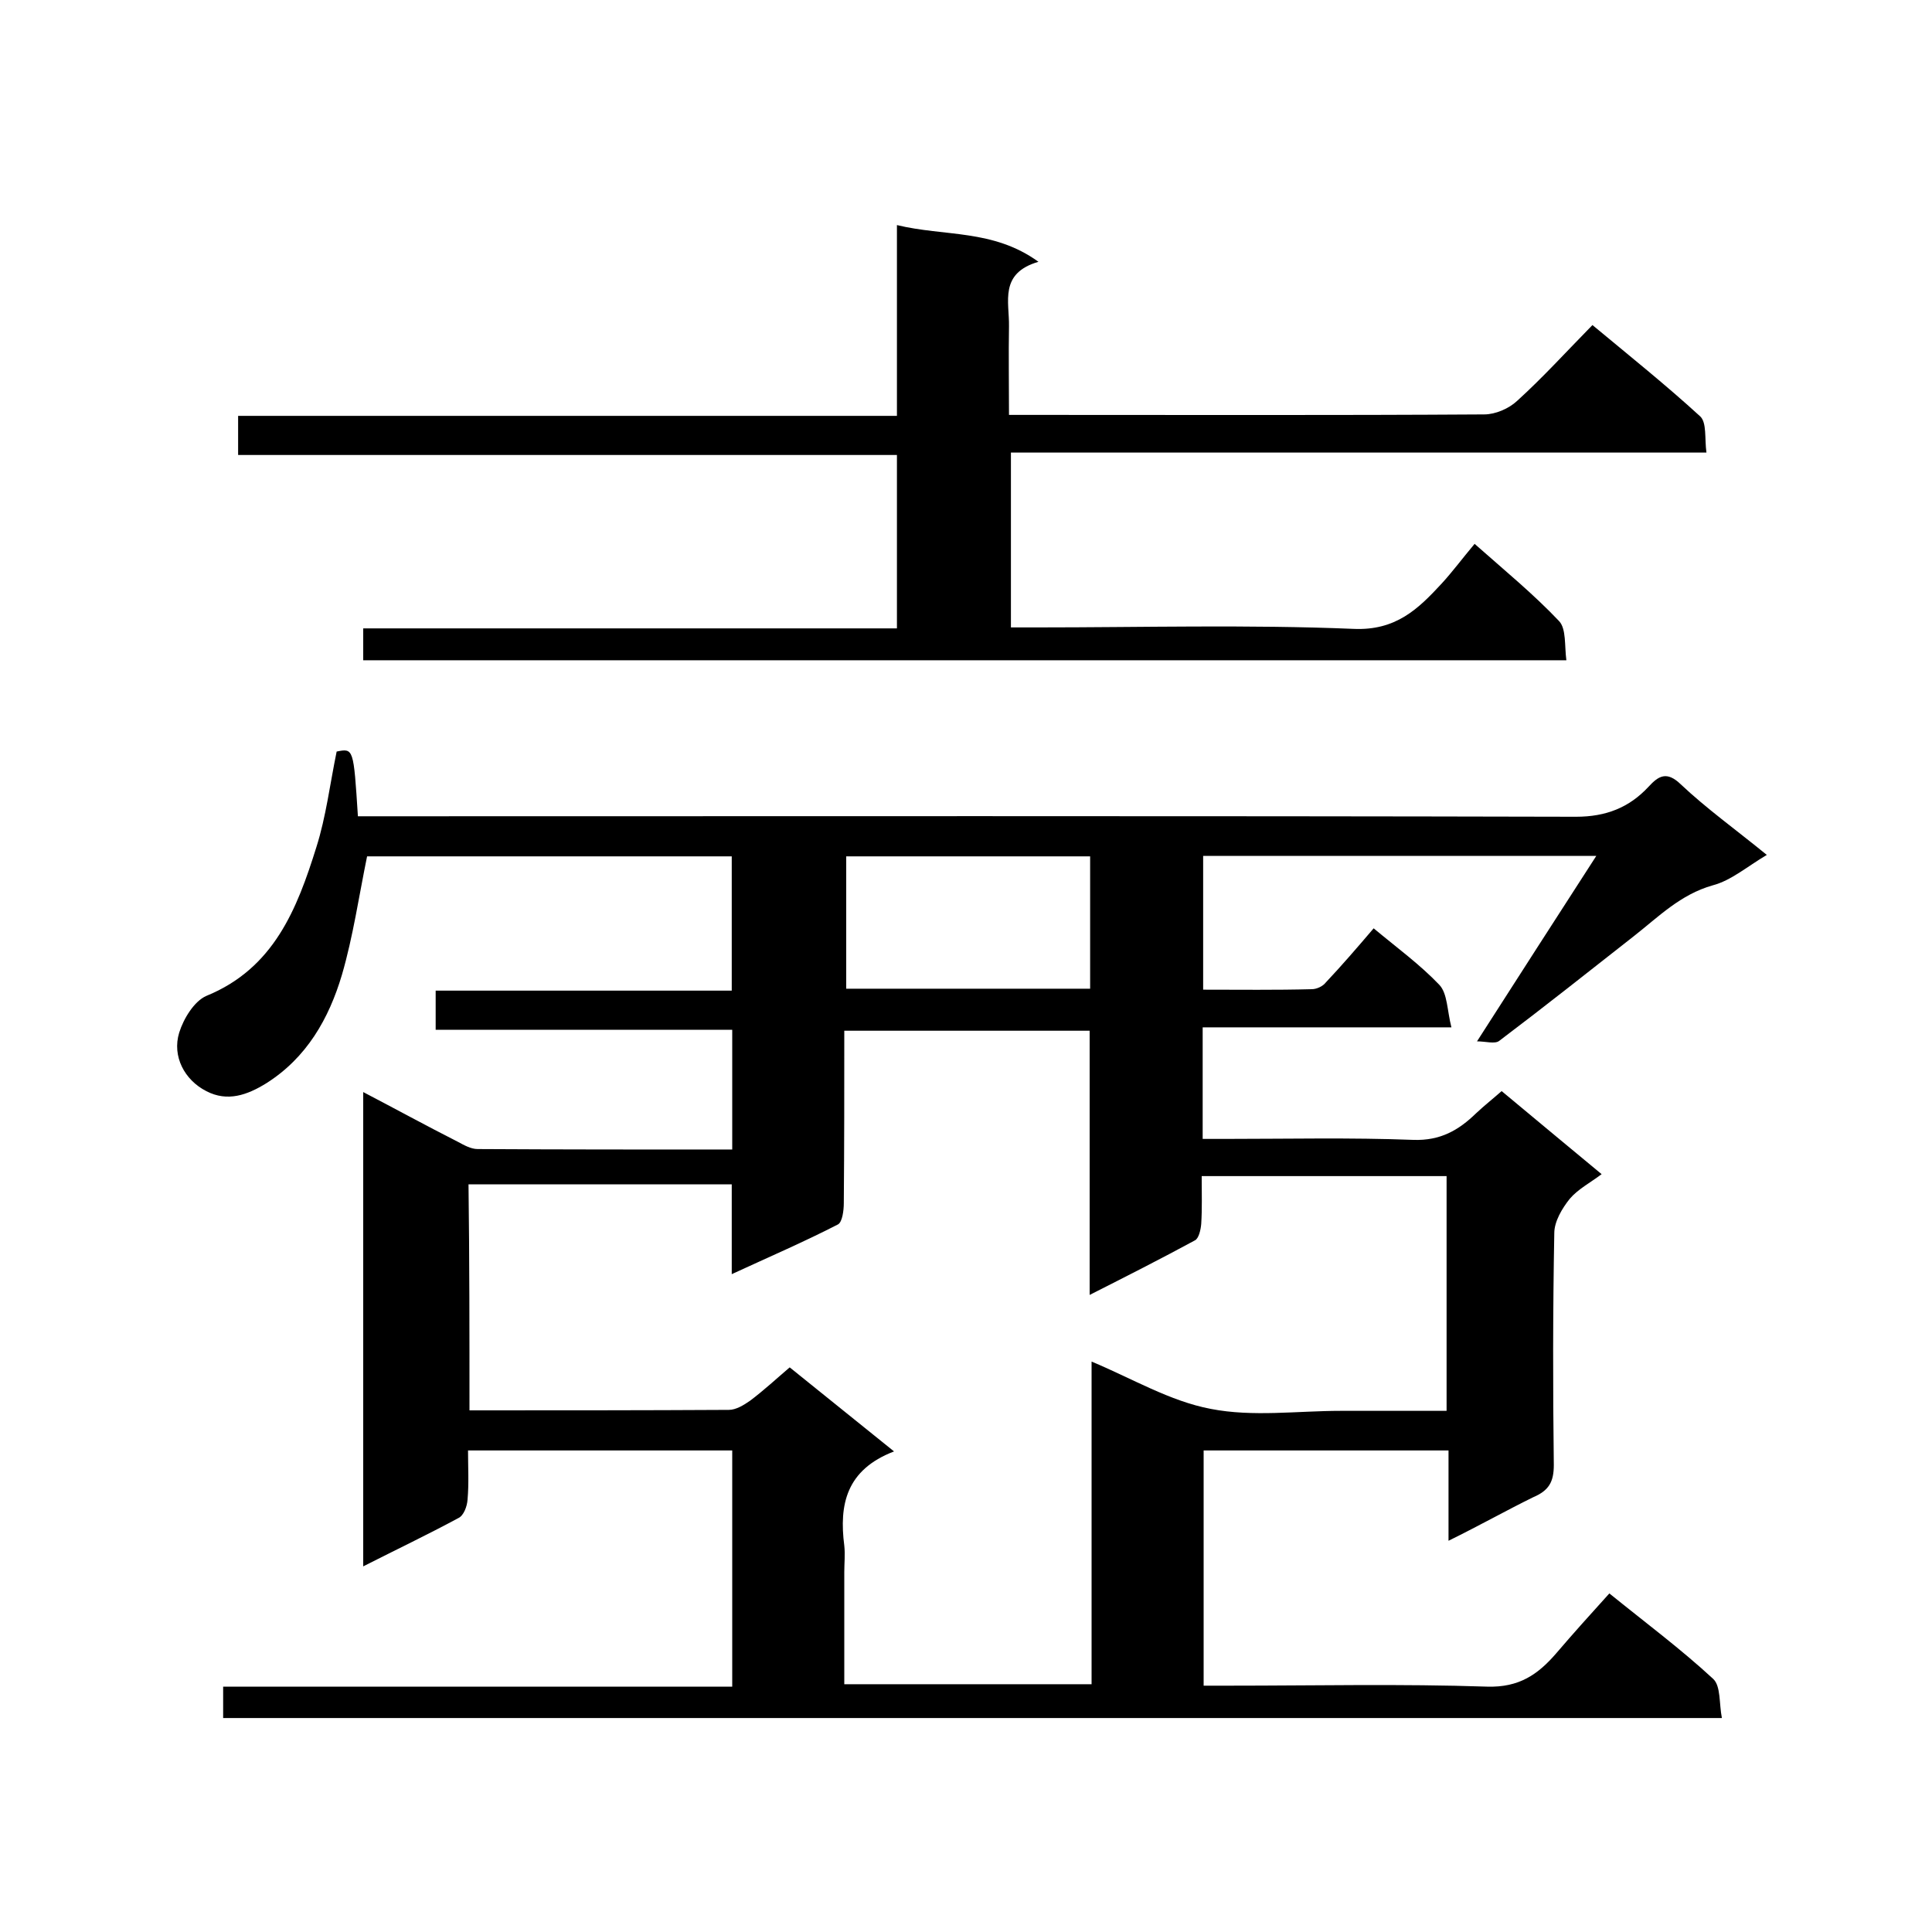 <svg enable-background="new 0 0 400 400" viewBox="0 0 400 400" xmlns="http://www.w3.org/2000/svg"><path d="m299.9 319c0-6.7 0-12.6 0-18.7-16.9 0-33.7 0-50.7 0v48.7h5.2c17.8 0 35.7-.4 53.5.2 6.6.2 10.5-2.5 14.3-6.9 3.5-4.1 7.2-8.2 11-12.4 7.4 6 14.8 11.5 21.5 17.7 1.6 1.5 1.2 5.1 1.8 8.1-103.9 0-206.9 0-310.3 0 0-2.1 0-4 0-6.5h105.4c0-16.6 0-32.6 0-48.9-18.1 0-36 0-54.7 0 0 3.4.2 6.8-.1 10.2-.1 1.4-.8 3.3-1.9 3.8-6.3 3.4-12.8 6.5-19.7 10 0-32.9 0-65.2 0-98.2 6.7 3.5 13.1 7 19.6 10.3 1.3.7 2.7 1.5 4.1 1.5 17.5.1 34.9.1 52.7.1 0-8.3 0-16.3 0-24.8-20.3 0-40.7 0-61.4 0 0-2.9 0-5.3 0-8.1h61.3c0-9.4 0-18.5 0-27.8-25.3 0-50.7 0-75.5 0-1.7 8.3-2.9 16.6-5.2 24.5-2.7 9.1-7.3 17.2-15.7 22.5-3.9 2.4-8 3.9-12.4 1.6-4.5-2.3-7.1-7.2-5.6-12.1.9-2.9 3.1-6.5 5.6-7.6 14-5.7 18.8-18 22.8-30.8 2-6.3 2.8-13 4.2-19.8 3.5-.7 3.5-.7 4.4 13.4h5.7c82.2 0 164.3-.1 246.5.1 6.2 0 11-1.9 15-6.2 2.1-2.3 3.8-3.3 6.7-.5 5.3 5 11.3 9.3 17.8 14.6-4.2 2.5-7.4 5.3-11.2 6.3-6.7 1.9-11.2 6.5-16.3 10.5-9.3 7.3-18.5 14.6-27.9 21.7-.9.7-2.8.1-4.6.1 8.4-13.1 16.3-25.4 24.7-38.4-27.7 0-54.4 0-81.4 0v27.7c7.6 0 15 .1 22.5-.1 1 0 2.3-.6 2.9-1.4 3.3-3.5 6.4-7.1 9.9-11.2 4.8 4 9.6 7.5 13.6 11.7 1.7 1.8 1.6 5.3 2.5 8.8-17.7 0-34.5 0-51.5 0v23.1h4.6c13 0 26-.3 39 .2 5.6.2 9.4-2 13-5.5 1.7-1.6 3.6-3.1 5.3-4.6 7.1 5.9 13.8 11.5 20.7 17.2-2.4 1.8-4.9 3.1-6.6 5.1-1.6 2-3.2 4.7-3.2 7.1-.3 16-.3 32-.1 48 0 3.5-1 5.3-4.3 6.7-5.5 2.7-11 5.8-17.5 9zm-202.7-27c18.2 0 36 0 53.7-.1 1.5 0 3.1-1 4.4-1.9 2.8-2.1 5.5-4.6 8.2-6.9 7.1 5.7 13.9 11.2 21.6 17.4-9.9 3.8-11.4 11-10.3 19.5.2 1.8 0 3.7 0 5.5v23.2h51.2c0-22.6 0-44.8 0-66.8 8.4 3.5 16.2 8.2 24.7 9.8 8.7 1.7 17.9.4 26.9.4h1 20.9c0-16.6 0-32.7 0-48.6-17.1 0-33.8 0-50.7 0 0 3.6.1 6.7-.1 9.9-.1 1.2-.5 3-1.3 3.4-7 3.8-14.1 7.4-21.8 11.3 0-18.7 0-36.6 0-54.7-17.1 0-33.8 0-50.8 0 0 12.1 0 23.9-.1 35.7 0 1.5-.3 3.9-1.2 4.4-7 3.6-14.2 6.7-22 10.3 0-6.8 0-12.7 0-18.6-18.4 0-36.3 0-54.5 0 .2 15.6.2 30.8.2 46.8zm78-87.3h50.5c0-9.3 0-18.3 0-27.4-17 0-33.7 0-50.5 0z"/><path d="m75.2 136.7c0-2.2 0-4.2 0-6.6h110.5c0-12.1 0-23.7 0-35.9-45.3 0-90.7 0-136.4 0 0-2.9 0-5.3 0-8.1h136.4c0-13.1 0-25.8 0-39.5 9.9 2.4 19.9.8 29.3 7.6-8.2 2.4-6 8.3-6.1 13.4-.1 5.8 0 11.7 0 18.3h4.9c31.2 0 62.3.1 93.5-.1 2.3 0 5.1-1.2 6.8-2.8 5.3-4.8 10.1-10.1 15.6-15.7 7.7 6.4 15.2 12.4 22.3 18.9 1.4 1.3.9 4.6 1.3 7.5-48.3 0-96 0-144 0v36.2h5.4c21.8 0 43.7-.6 65.5.3 8.8.4 13.4-4.1 18.3-9.4 2.2-2.4 4.2-5.1 6.8-8.2 6.1 5.4 12.2 10.4 17.5 16 1.5 1.6 1.1 5.1 1.5 8.1-83.5 0-166.2 0-249.1 0z"/></svg>